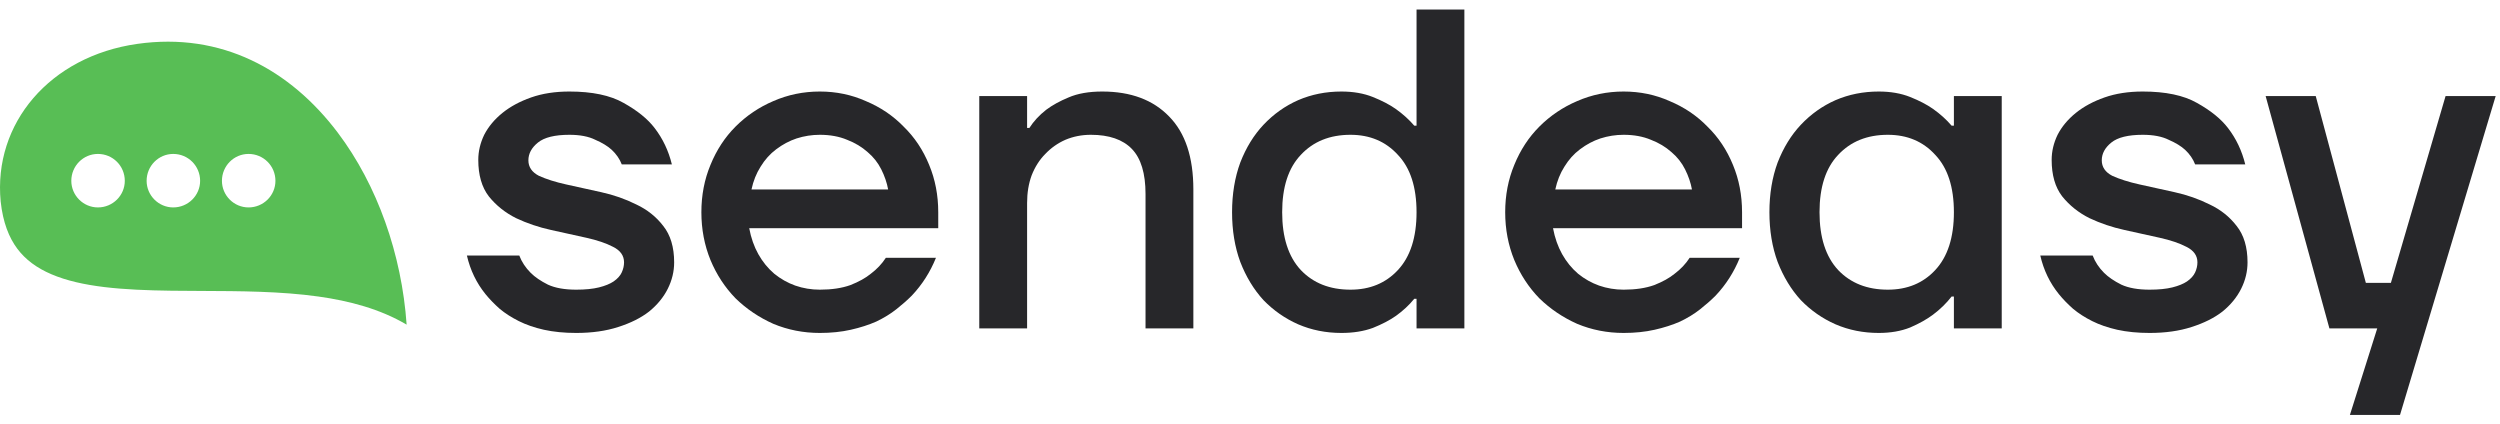 <!-- <svg width="255" height="46" viewBox="0 0 255 46" fill="none"
xmlns="http://www.w3.org/2000/svg">
<path fill-rule="evenodd" clip-rule="evenodd" d="M147.279 31.1608V0L138.712
2.78309V4.08759H139.391C140.431 4.08759 141.526 5.16121 141.526 6.41383V12.7023C139.782 11.748
137.686 11.2148 135.302 11.2148C128.057 11.2148 123.193 16.4801 123.193 23.2506C123.193 29.9685
127.743 35.2864 134.335 35.2864C137.693 35.2864 140.031 33.8932 141.526
31.9872V34.9771H150.093V33.487H149.414C148.374 33.487 147.279 32.4134 147.279 31.1608ZM103.623
14.3246V10.7384L95.0558 13.5215V14.826H95.7346C96.7749 14.826 97.8695 15.8996 97.8695
17.1522V31.1608C97.8695 32.4134 96.7749 33.487 95.7346
33.487H95.0558V34.9771H106.437V33.487H105.758C104.718 33.487 103.623 32.4134 103.623
31.1608V17.3668C105.465 14.7745 107.096 13.8096 108.616 13.8096C109.483 13.8096 110.352 14.1374
111.024 15.0091C111.712 15.902 112.246 17.435 112.246 19.9363V31.1608C112.246 32.4134 111.151 33.487
110.111 33.487H109.432V34.9771H120.813V33.487H120.134C119.094 33.487 118 32.4134 118
31.1608V19.7595C118 16.6719 117.225 14.4985 115.801 13.1042C114.378 11.7124 112.427 11.2148 110.331
11.2148C108.728 11.2148 107.298 11.5724 105.979 12.3535C105.142 12.8487 104.365 13.5052 103.623
14.3246ZM56.2417 11.2148C54.0059 11.2148 51.83 11.5976 50.1901 12.5952C48.5056 13.6198 47.4296
15.2719 47.4296 17.6383C47.4296 19.6152 48.4297 21.0976 49.8056 22.265C51.163 23.4166 52.9492
24.3162 54.6494 25.1378C54.8258 25.223 55.0012 25.3074 55.1752 25.3911C56.7161 26.1323 58.1503
26.8221 59.2469 27.6155C60.4612 28.4939 61.1024 29.3859 61.1024 30.4537C61.1024 31.1919 60.8212
31.8725 60.1731 32.385C59.5082 32.9108 58.3905 33.3103 56.6373 33.3103C54.8432 33.3103 53.2112
32.4372 51.8971 31.1788C50.581 29.9184 49.6443 28.3263 49.2401 27.0263L48.6494 25.1262L46.0266
32.1784L46.4081 32.4852C48.0941 33.8409 51.5968 35.2864 56.5934 35.2864C59.4228 35.2864 61.9472
34.9098 63.7859 33.8924C64.716 33.3777 65.4814 32.693 66.011 31.8046C66.541 30.9156 66.8123 29.8609
66.8123 28.6419C66.8123 26.4704 65.8326 24.8689 64.4329 23.632C63.0582 22.4173 61.2519 21.5296
59.534 20.749C59.2278 20.6099 58.925 20.4743 58.6274 20.3411L58.6274 20.3411C57.2142 19.7085 55.9156
19.1271 54.8989 18.4508C53.6783 17.6387 53.0516 16.8115 53.0516 15.7823C53.0516 14.9034 53.3601
14.2974 53.8906 13.8903C54.4485 13.4623 55.3357 13.1909 56.5934 13.1909C58.2045 13.1909 59.6344
13.98 60.7922 15.1541C61.9522 16.3304 62.7892 17.8467 63.1993 19.1656L63.79 21.0656L66.4128
14.0134L66.0313 13.7067C65.1544 13.0015 63.7297 12.3854 62.0527 11.9442C60.3588 11.4985 58.3444
11.2148 56.2417 11.2148ZM77.578 22.0606C76.7288 22.3256 75.9016 22.6892 75.2041 23.2401C75.0866
21.0241 75.5559 18.7614 76.5451 16.9597C77.7422 14.7794 79.6623 13.3235 82.215 13.3235C84.4538
13.3235 86.0767 15.0766 86.1529 17.2205L86.153 17.2236C86.211 18.6719 85.737 19.4751 85.0231
20.0095C84.2471 20.5904 83.1183 20.9079 81.7544 21.176C81.4101 21.2437 81.0496 21.3083 80.681
21.3743C79.6518 21.5588 78.5592 21.7545 77.578 22.0606ZM81.9073 11.2148C74.436 11.2148 69.1824
16.4428 69.1824 23.2506C69.1824 26.6187 70.3862 29.6349 72.5509 31.8107C74.7175 33.9885 77.8087
35.2864 81.5116 35.2864C88.1398 35.2864 92.3953 30.9872 94.187 26.5541L94.4637 25.8695L92.617
25.2984L92.3689 25.8407C90.7221 29.441 87.492 31.631 83.0943 31.631C81.0077 31.631 79.3862 30.9668
78.1682 29.9174C76.9893 28.9017 76.157 27.497 75.6706 25.9081C75.9784 25.0763 76.8263 24.5946
78.3176 24.3335C79.4706 24.1316 80.8187 24.0926 82.2551 24.0511L82.2552 24.0511L82.2557
24.0511C82.7913 24.0356 83.3393 24.0197 83.8939 23.995C85.863 23.907 87.9251 23.7043 89.4562
22.8687C90.242 22.4399 90.9047 21.8366 91.3389 20.9925C91.771 20.1529 91.9497 19.1282 91.8606
17.8986L91.8604 17.8959C91.709 15.9181 90.5368 14.2324 88.7663 13.0618C86.9983 11.893 84.6092
11.2148 81.9073 11.2148ZM162.828 22.0606C161.978 22.3256 161.151 22.6892 160.454 23.2401C160.336
21.0241 160.805 18.7614 161.795 16.9597C162.992 14.7794 164.912 13.3235 167.465 13.3235C169.703
13.3235 171.326 15.0766 171.402 17.2205L171.403 17.2236C171.461 18.6719 170.987 19.4751 170.273
20.0095C169.497 20.5904 168.368 20.9079 167.004 21.176C166.66 21.2437 166.299 21.3083 165.93
21.3743C164.901 21.5588 163.809 21.7545 162.828 22.0606ZM167.157 11.2148C159.686 11.2148 154.432
16.4428 154.432 23.2506C154.432 26.6187 155.636 29.6349 157.8 31.8107C159.967 33.9885 163.058
35.2864 166.761 35.2864C173.389 35.2864 177.645 30.9872 179.437 26.5541L179.713 25.8695L177.867
25.2984L177.618 25.8407C175.972 29.441 172.742 31.631 168.344 31.631C166.257 31.631 164.636 30.9668
163.418 29.9174C162.239 28.9017 161.407 27.497 160.92 25.9081C161.228 25.0763 162.076 24.5946
163.567 24.3335C164.72 24.1316 166.068 24.0926 167.505 24.0511L167.505 24.0511L167.505
24.0511C168.041 24.0356 168.589 24.0197 169.143 23.995C171.113 23.907 173.175 23.7043 174.706
22.8687C175.492 22.4399 176.154 21.8366 176.588 20.9925C177.021 20.1529 177.199 19.1282 177.11
17.8986L177.11 17.8959C176.959 15.9181 175.786 14.2324 174.016 13.0618C172.248 11.893 169.859
11.2148 167.157 11.2148ZM194.075 22.3913C194.638 22.1365 195.195 21.8623 195.693
21.5489V27.2556C195.214 28.2655 194.355 29.4589 193.248 30.4079C192.092 31.3984 190.727 32.0729
189.293 32.0729C188.389 32.0729 187.713 31.754 187.256 31.2402C186.791 30.7174 186.499 29.9296
186.499 28.907C186.499 26.4379 188.239 25.0599 190.568 23.9273C191.271 23.5858 191.961 23.2954
192.649 23.0063C193.125 22.8062 193.599 22.6067 194.075 22.3913ZM187.227 35.2864C190.875 35.2864
193.795 33.2554 195.693 30.8757V31.5143C195.693 32.5243 195.835 33.4744 196.333 34.1811C196.869
34.9413 197.714 35.2864 198.789 35.2864C200.956 35.2864 202.891 34.3209 203.915 32.8797L204.297
32.3418L203.072 31.4183L202.659 31.9255C202.422 32.2172 202.11 32.2939 201.911 32.2939C201.779
32.2939 201.723 32.2664 201.702 32.2532C201.682 32.2404 201.646 32.2113 201.605 32.1256C201.506
31.9215 201.447 31.5493 201.447 30.9398V18.0361C201.447 15.4834 200.338 13.7297 198.611
12.6493C196.93 11.5976 194.717 11.2148 192.503 11.2148C187.634 11.2148 184.123 12.5727 182.383
13.66L181.914 13.9534L184.559 21.0656L185.149 19.1656C185.987 16.4704 188.36 13.2351 192.371
13.2351C193.216 13.2351 194.025 13.4757 194.622 14.0585C195.214 14.6357 195.693 15.6425 195.693
17.3732V18.3012C195.693 18.6344 195.561 18.9283 195.255 19.2273C194.932 19.5423 194.435 19.8402
193.764 20.1331C192.825 20.5433 191.682 20.8899 190.43 21.2698L190.429 21.27C189.869 21.4401 189.286
21.6169 188.689 21.8091C186.814 22.4134 184.848 23.1601 183.346 24.3127C181.813 25.4897 180.745
27.1082 180.745 29.3932C180.745 31.1102 181.234 32.615 182.357 33.685C183.475 34.7503 185.119
35.2864 187.227 35.2864ZM215.423 11.2148C213.187 11.2148 211.011 11.5976 209.371 12.5952C207.687
13.6198 206.61 15.2719 206.61 17.6383C206.61 19.6152 207.611 21.0976 208.986 22.265C210.344 23.4166
212.13 24.3162 213.83 25.1378C214.007 25.223 214.182 25.3074 214.356 25.3911C215.897 26.1323 217.331
26.8221 218.428 27.6155C219.642 28.4939 220.283 29.3859 220.283 30.4537C220.283 31.1919 220.002
31.8725 219.354 32.385C218.689 32.9108 217.571 33.3103 215.818 33.3103C214.024 33.3103 212.392
32.4372 211.078 31.1788C209.762 29.9184 208.825 28.3263 208.421 27.0263L207.83 25.1262L205.207
32.1784L205.589 32.4852C207.275 33.8409 210.778 35.2864 215.774 35.2864C218.604 35.2864 221.128
34.9098 222.967 33.8924C223.897 33.3777 224.662 32.693 225.192 31.8046C225.722 30.9156 225.993
29.8609 225.993 28.6419C225.993 26.4704 225.013 24.8689 223.614 23.632C222.239 22.4173 220.433
21.5296 218.715 20.749C218.409 20.6098 218.106 20.4743 217.808 20.3411C216.395 19.7085 215.096
19.1271 214.08 18.4508C212.859 17.6387 212.232 16.8115 212.232 15.7823C212.232 14.9034 212.541
14.2974 213.072 13.8903C213.629 13.4623 214.517 13.1909 215.774 13.1909C217.385 13.1909 218.815
13.98 219.973 15.1541C221.133 16.3304 221.97 17.8467 222.38 19.1656L222.971 21.0656L225.594
14.0134L225.212 13.7067C224.335 13.0015 222.911 12.3854 221.234 11.9442C219.54 11.4985 217.525
11.2148 215.423 11.2148ZM240.756 11.5241H226.385V13.0142H227.064C227.57 13.0142 228.272 13.2546
229.108 14.0143C229.943 14.7732 230.875 16.02 231.818 17.9379L231.819 17.9394L240.12 34.714L238.354
38.7593C237.345 41.1131 235.808 41.8833 234.45 41.8833C232.54 41.8833 230.561 40.4679 229.782
38.9013L229.089 37.5095L226.771 43.6358L227.367 43.8925C228.644 44.4427 230.542 45.0527 232.559
45.0527C233.932 45.0527 235.383 44.7545 236.722 43.9163C238.064 43.0761 239.247 41.7233 240.128
39.695L240.128 39.6941L249.537 17.9521L249.537 17.9512C251.21 14.0709 253.275 13.0142 254.321
13.0142H255V11.5241H244.938V13.0142H245.616C246.181 13.0142 247.061 13.2956 247.6 13.9455C248.089
14.534 248.415 15.5722 247.632 17.3676L243.158 27.6511L238.047 17.3361C237.602 16.4417 237.475
15.7437 237.509 15.2123C237.542 14.6888 237.734 14.2854 238.004 13.9704C238.571 13.3087 239.51
13.0142 240.077 13.0142H240.756V11.5241ZM129.298 23.2506C129.298 20.2987 129.991 17.7212 131.105
15.9052C132.22 14.0874 133.702 13.1026 135.302 13.1026C137.026 13.1026 138.56 14.1026 139.695
15.9111C140.832 17.724 141.526 20.2983 141.526 23.2506V26.3179C141.398 27.943 140.823 29.5949
139.825 30.8276C138.835 32.0506 137.427 32.8684 135.566 32.8684C133.854 32.8684 132.311 31.9677
131.169 30.302C130.021 28.6279 129.298 26.1963 129.298 23.2506Z" fill="#fff"/>
<path fill-rule="evenodd" clip-rule="evenodd" d="M38.386 32.0452C37.9245 25.4218 35.6258 18.8759
31.8896 13.9272C27.3945 7.97321 20.9108 4.41128 12.9603 5.5428C4.70533 6.71764 -0.645506 13.0477
0.0627337 20.4177C0.278053 22.4204 0.857211 23.8358 1.62987 24.8722C2.40494 25.9118 3.46864 26.696
4.84475 27.2855C7.69614 28.507 11.5911 28.7821 16.162 28.8437C17.0782 28.856 18.0205 28.8597 18.9786
28.8635C22.6298 28.8779 26.5099 28.8932 30.0497 29.3899C32.9843 29.8017 35.8815 30.5649 38.386
32.0452ZM11.7814 18.4691C11.7814 17.0618 10.6501 15.9305 9.24281 15.9305C7.86313 15.9305 6.73178
17.0618 6.73178 18.4691C6.73178 19.8488 7.86313 20.9801 9.24281 20.9801C10.6501 20.9801 11.7814
19.8488 11.7814 18.4691ZM16.3525 15.9305C17.7598 15.9305 18.8911 17.0618 18.8911 18.4691C18.8911
19.8488 17.7598 20.9801 16.3525 20.9801C14.9728 20.9801 13.8415 19.8488 13.8415 18.4691C13.8415
17.0618 14.9728 15.9305 16.3525 15.9305ZM23.4622 15.9305C24.8695 15.9305 26.0008 17.0618 26.0008
18.4691C26.0008 19.8488 24.8695 20.9801 23.4622 20.9801C22.0825 20.9801 20.9512 19.8488 20.9512
18.4691C20.9512 17.0618 22.0825 15.9305 23.4622 15.9305Z" fill="#58be55"/>
</svg> -->
<svg width="236" height="40" viewBox="0 0 236 40" fill="none" xmlns="http://www.w3.org/2000/svg">
    <path fill-rule="evenodd" clip-rule="evenodd"
        d="M38.386 30.646C37.925 24.022 35.626 17.477 31.89 12.528C27.395 6.574 20.911 3.012 12.96 4.143C4.705 5.318 -0.646 11.648 0.063 19.018C0.278 21.021 0.857 22.436 1.63 23.473C2.405 24.512 3.469 25.297 4.845 25.886C7.696 27.108 11.591 27.383 16.162 27.444C17.078 27.457 18.02 27.46 18.979 27.464C22.63 27.479 26.51 27.494 30.05 27.991C32.984 28.402 35.882 29.165 38.386 30.646ZM11.781 17.07C11.781 15.662 10.65 14.531 9.243 14.531C7.863 14.531 6.732 15.662 6.732 17.07C6.732 18.449 7.863 19.581 9.243 19.581C10.65 19.581 11.781 18.449 11.781 17.07ZM16.352 14.531C17.76 14.531 18.891 15.662 18.891 17.07C18.891 18.449 17.76 19.581 16.352 19.581C14.973 19.581 13.841 18.449 13.841 17.07C13.841 15.662 14.973 14.531 16.352 14.531ZM23.462 14.531C24.869 14.531 26.001 15.662 26.001 17.07C26.001 18.449 24.869 19.581 23.462 19.581C22.082 19.581 20.951 18.449 20.951 17.07C20.951 15.662 22.082 14.531 23.462 14.531Z"
        fill="#58BE55" />
    <path
        d="M224.411 31H219.896L213.876 9.07H218.606L223.336 26.7H225.701L230.861 9.07H235.591L226.561 39.17H221.831L224.411 31Z"
        fill="#27272A" />
    <path
        d="M202.922 31.43C201.804 31.43 200.786 31.33 199.869 31.129C198.98 30.928 198.192 30.656 197.504 30.312C196.816 29.968 196.214 29.581 195.698 29.151C195.182 28.692 194.737 28.234 194.365 27.775C193.505 26.715 192.917 25.496 192.602 24.12H197.547C197.776 24.722 198.134 25.267 198.622 25.754C199.023 26.155 199.568 26.528 200.256 26.872C200.944 27.188 201.832 27.345 202.922 27.345C203.782 27.345 204.498 27.273 205.072 27.13C205.645 26.987 206.104 26.8 206.448 26.571C206.82 26.313 207.078 26.026 207.222 25.711C207.365 25.396 207.437 25.081 207.437 24.765C207.437 24.134 207.093 23.647 206.405 23.303C205.745 22.959 204.9 22.672 203.868 22.443C202.836 22.214 201.732 21.97 200.557 21.712C199.381 21.454 198.278 21.081 197.246 20.594C196.214 20.078 195.354 19.39 194.666 18.53C194.006 17.67 193.677 16.523 193.677 15.09C193.677 14.287 193.863 13.499 194.236 12.725C194.637 11.951 195.21 11.263 195.956 10.661C196.701 10.059 197.604 9.572 198.665 9.199C199.725 8.826 200.929 8.64 202.277 8.64C204.427 8.64 206.132 8.998 207.394 9.715C208.684 10.432 209.658 11.22 210.318 12.08C211.092 13.084 211.636 14.23 211.952 15.52H207.222C207.021 15.004 206.706 14.546 206.276 14.144C205.903 13.8 205.387 13.485 204.728 13.198C204.097 12.883 203.28 12.725 202.277 12.725C200.901 12.725 199.912 12.969 199.31 13.456C198.708 13.944 198.407 14.502 198.407 15.133C198.407 15.764 198.736 16.251 199.396 16.595C200.084 16.91 200.944 17.183 201.976 17.412C203.008 17.642 204.111 17.885 205.287 18.143C206.462 18.401 207.566 18.788 208.598 19.304C209.63 19.791 210.475 20.465 211.135 21.325C211.823 22.185 212.167 23.332 212.167 24.765C212.167 25.625 211.966 26.456 211.565 27.259C211.163 28.062 210.576 28.779 209.802 29.409C209.028 30.011 208.053 30.498 206.878 30.871C205.731 31.244 204.412 31.43 202.922 31.43Z"
        fill="#27272A" />
    <path
        d="M177.353 31.43C175.891 31.43 174.53 31.158 173.268 30.613C172.036 30.069 170.946 29.309 170 28.334C169.083 27.331 168.352 26.127 167.807 24.722C167.291 23.317 167.033 21.755 167.033 20.035C167.033 18.315 167.291 16.753 167.807 15.348C168.352 13.944 169.083 12.754 170 11.779C170.946 10.776 172.036 10.002 173.268 9.457C174.53 8.912 175.891 8.64 177.353 8.64C178.471 8.64 179.46 8.812 180.32 9.156C181.18 9.5 181.897 9.873 182.47 10.274C183.158 10.761 183.746 11.292 184.233 11.865H184.448V9.07H188.963V31H184.448V27.99H184.233C183.746 28.621 183.158 29.194 182.47 29.71C181.897 30.14 181.18 30.541 180.32 30.914C179.46 31.258 178.471 31.43 177.353 31.43ZM178.213 27.345C180.048 27.345 181.539 26.729 182.685 25.496C183.861 24.235 184.448 22.415 184.448 20.035C184.448 17.656 183.861 15.85 182.685 14.617C181.539 13.356 180.048 12.725 178.213 12.725C176.264 12.725 174.702 13.356 173.526 14.617C172.351 15.85 171.763 17.656 171.763 20.035C171.763 22.415 172.351 24.235 173.526 25.496C174.702 26.729 176.264 27.345 178.213 27.345Z"
        fill="#27272A" />
    <path
        d="M153.27 31.43C151.722 31.43 150.26 31.143 148.884 30.57C147.537 29.968 146.347 29.166 145.315 28.162C144.312 27.13 143.523 25.926 142.95 24.55C142.377 23.145 142.09 21.64 142.09 20.035C142.09 18.43 142.377 16.939 142.95 15.563C143.523 14.159 144.312 12.954 145.315 11.951C146.347 10.919 147.537 10.117 148.884 9.543C150.26 8.941 151.722 8.64 153.27 8.64C154.818 8.64 156.266 8.941 157.613 9.543C158.989 10.117 160.179 10.919 161.182 11.951C162.214 12.954 163.017 14.159 163.59 15.563C164.163 16.939 164.45 18.43 164.45 20.035V21.54H146.605C146.777 22.457 147.064 23.274 147.465 23.991C147.866 24.708 148.368 25.324 148.97 25.84C149.572 26.328 150.231 26.7 150.948 26.958C151.693 27.216 152.467 27.345 153.27 27.345C154.388 27.345 155.348 27.202 156.151 26.915C156.954 26.6 157.599 26.241 158.086 25.84C158.659 25.41 159.132 24.909 159.505 24.335H164.235C163.69 25.683 162.931 26.872 161.956 27.904C161.526 28.334 161.039 28.764 160.494 29.194C159.949 29.624 159.319 30.011 158.602 30.355C157.885 30.671 157.083 30.928 156.194 31.129C155.305 31.33 154.331 31.43 153.27 31.43ZM159.72 17.885C159.605 17.255 159.39 16.624 159.075 15.993C158.76 15.363 158.33 14.818 157.785 14.359C157.24 13.872 156.595 13.485 155.85 13.198C155.105 12.883 154.245 12.725 153.27 12.725C152.525 12.725 151.794 12.84 151.077 13.069C150.389 13.299 149.744 13.643 149.142 14.101C148.569 14.531 148.081 15.076 147.68 15.735C147.279 16.366 146.992 17.082 146.82 17.885H159.72Z"
        fill="#27272A" />
    <path
        d="M126.627 31.43C125.165 31.43 123.803 31.158 122.542 30.613C121.309 30.068 120.22 29.309 119.274 28.334C118.356 27.331 117.625 26.127 117.081 24.722C116.565 23.317 116.307 21.755 116.307 20.035C116.307 18.315 116.565 16.753 117.081 15.348C117.625 13.943 118.356 12.754 119.274 11.779C120.22 10.776 121.309 10.002 122.542 9.457C123.803 8.912 125.165 8.64 126.627 8.64C127.745 8.64 128.734 8.812 129.594 9.156C130.454 9.5 131.17 9.873 131.744 10.274C132.432 10.761 133.019 11.292 133.507 11.865H133.722V0.9H138.237V31H133.722V28.205H133.507C133.019 28.807 132.432 29.352 131.744 29.839C131.17 30.24 130.454 30.613 129.594 30.957C128.734 31.272 127.745 31.43 126.627 31.43ZM127.487 27.345C129.321 27.345 130.812 26.729 131.959 25.496C133.134 24.235 133.722 22.414 133.722 20.035C133.722 17.656 133.134 15.85 131.959 14.617C130.812 13.356 129.321 12.725 127.487 12.725C125.537 12.725 123.975 13.356 122.8 14.617C121.624 15.85 121.037 17.656 121.037 20.035C121.037 22.414 121.624 24.235 122.8 25.496C123.975 26.729 125.537 27.345 127.487 27.345Z"
        fill="#27272A" />
    <path
        d="M92.443 9.07H96.958V12.08H97.173C97.575 11.45 98.105 10.876 98.764 10.36C99.338 9.93 100.04 9.543 100.871 9.199C101.731 8.826 102.792 8.64 104.053 8.64C106.748 8.64 108.855 9.428 110.374 11.005C111.894 12.553 112.653 14.847 112.653 17.885V31H108.138V18.315C108.138 16.366 107.708 14.947 106.848 14.058C105.988 13.169 104.698 12.725 102.978 12.725C102.118 12.725 101.316 12.883 100.57 13.198C99.854 13.514 99.223 13.958 98.678 14.531C98.134 15.076 97.704 15.749 97.388 16.552C97.102 17.326 96.958 18.201 96.958 19.175V31H92.443V9.07Z"
        fill="#27272A" />
    <path
        d="M77.39 31.43C75.842 31.43 74.38 31.143 73.004 30.57C71.657 29.968 70.467 29.166 69.435 28.162C68.432 27.13 67.643 25.926 67.07 24.55C66.497 23.145 66.21 21.64 66.21 20.035C66.21 18.43 66.497 16.939 67.07 15.563C67.643 14.159 68.432 12.954 69.435 11.951C70.467 10.919 71.657 10.117 73.004 9.543C74.38 8.941 75.842 8.64 77.39 8.64C78.938 8.64 80.386 8.941 81.733 9.543C83.109 10.117 84.299 10.919 85.302 11.951C86.334 12.954 87.137 14.159 87.71 15.563C88.283 16.939 88.57 18.43 88.57 20.035V21.54H70.725C70.897 22.457 71.184 23.274 71.585 23.991C71.986 24.708 72.488 25.324 73.09 25.84C73.692 26.328 74.351 26.7 75.068 26.958C75.813 27.216 76.587 27.345 77.39 27.345C78.508 27.345 79.468 27.202 80.271 26.915C81.074 26.6 81.719 26.241 82.206 25.84C82.779 25.41 83.252 24.909 83.625 24.335H88.355C87.81 25.683 87.051 26.872 86.076 27.904C85.646 28.334 85.159 28.764 84.614 29.194C84.069 29.624 83.439 30.011 82.722 30.355C82.005 30.671 81.203 30.928 80.314 31.129C79.425 31.33 78.451 31.43 77.39 31.43ZM83.84 17.885C83.725 17.255 83.51 16.624 83.195 15.993C82.88 15.363 82.45 14.818 81.905 14.359C81.36 13.872 80.715 13.485 79.97 13.198C79.225 12.883 78.365 12.725 77.39 12.725C76.645 12.725 75.914 12.84 75.197 13.069C74.509 13.299 73.864 13.643 73.262 14.101C72.689 14.531 72.201 15.076 71.8 15.735C71.399 16.366 71.112 17.082 70.94 17.885H83.84Z"
        fill="#27272A" />
    <path
        d="M54.395 31.43C53.277 31.43 52.26 31.33 51.342 31.129C50.453 30.928 49.665 30.656 48.977 30.312C48.289 29.968 47.687 29.581 47.171 29.151C46.655 28.692 46.211 28.234 45.838 27.775C44.978 26.715 44.391 25.496 44.075 24.12H49.02C49.249 24.722 49.608 25.267 50.095 25.754C50.496 26.155 51.041 26.528 51.729 26.872C52.417 27.188 53.306 27.345 54.395 27.345C55.255 27.345 55.972 27.273 56.545 27.13C57.118 26.987 57.577 26.8 57.921 26.571C58.294 26.313 58.552 26.026 58.695 25.711C58.839 25.396 58.91 25.081 58.91 24.765C58.91 24.134 58.566 23.647 57.878 23.303C57.219 22.959 56.373 22.672 55.341 22.443C54.309 22.214 53.206 21.97 52.03 21.712C50.855 21.454 49.751 21.081 48.719 20.594C47.687 20.078 46.827 19.39 46.139 18.53C45.48 17.67 45.15 16.523 45.15 15.09C45.15 14.287 45.337 13.499 45.709 12.725C46.111 11.951 46.684 11.263 47.429 10.661C48.175 10.059 49.078 9.572 50.138 9.199C51.199 8.826 52.403 8.64 53.75 8.64C55.9 8.64 57.606 8.998 58.867 9.715C60.157 10.432 61.132 11.22 61.791 12.08C62.565 13.084 63.11 14.23 63.425 15.52H58.695C58.495 15.004 58.179 14.546 57.749 14.144C57.377 13.8 56.861 13.485 56.201 13.198C55.571 12.883 54.754 12.725 53.75 12.725C52.374 12.725 51.385 12.969 50.783 13.456C50.181 13.944 49.88 14.502 49.88 15.133C49.88 15.764 50.21 16.251 50.869 16.595C51.557 16.91 52.417 17.183 53.449 17.412C54.481 17.642 55.585 17.885 56.76 18.143C57.935 18.401 59.039 18.788 60.071 19.304C61.103 19.791 61.949 20.465 62.608 21.325C63.296 22.185 63.64 23.332 63.64 24.765C63.64 25.625 63.44 26.456 63.038 27.259C62.637 28.062 62.049 28.779 61.275 29.409C60.501 30.011 59.526 30.498 58.351 30.871C57.205 31.244 55.886 31.43 54.395 31.43Z"
        fill="#27272A" />
</svg>
    